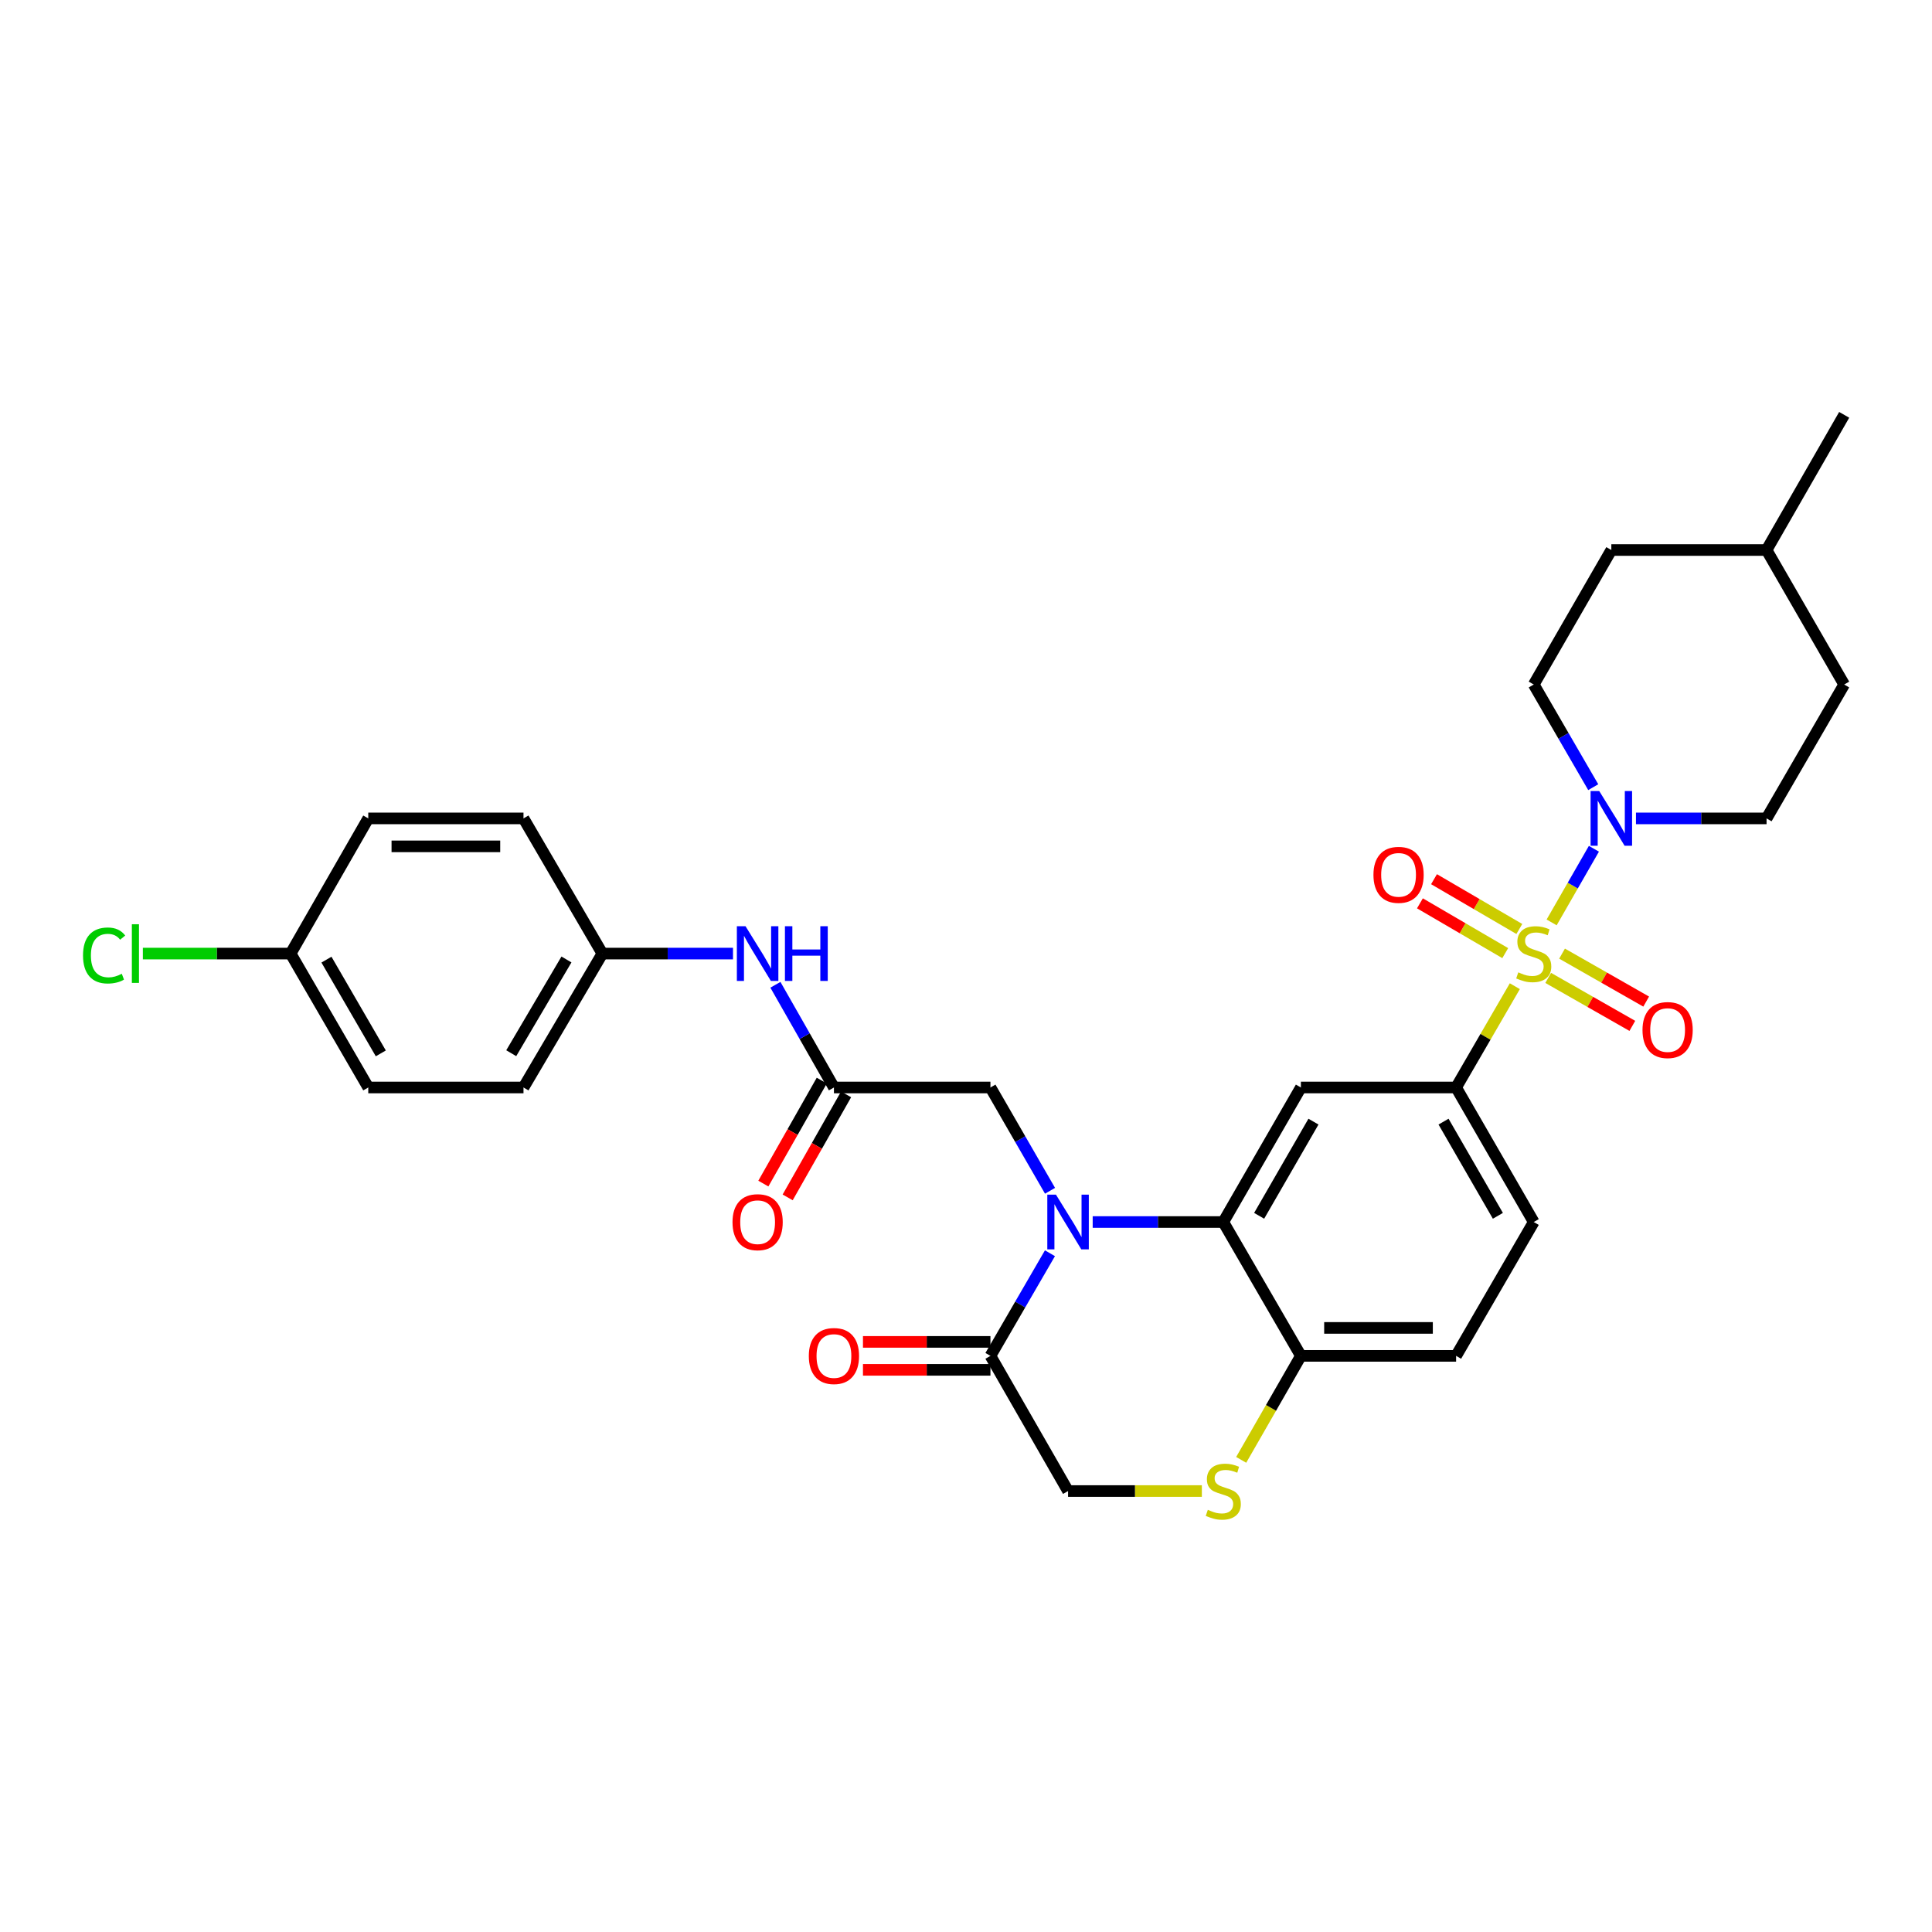 <?xml version='1.0' encoding='iso-8859-1'?>
<svg version='1.1' baseProfile='full'
              xmlns='http://www.w3.org/2000/svg'
                      xmlns:rdkit='http://www.rdkit.org/xml'
                      xmlns:xlink='http://www.w3.org/1999/xlink'
                  xml:space='preserve'
width='1000px' height='1000px' viewBox='0 0 1000 1000'>
<!-- END OF HEADER -->
<rect style='opacity:1.0;fill:#FFFFFF;stroke:none' width='1000' height='1000' x='0' y='0'> </rect>
<path class='bond-2' d='M 803.124,477.434 L 814.064,458.374' style='fill:none;fill-rule:evenodd;stroke:#CCCC00;stroke-width:6px;stroke-linecap:butt;stroke-linejoin:miter;stroke-opacity:1' />
<path class='bond-2' d='M 814.064,458.374 L 825.005,439.315' style='fill:none;fill-rule:evenodd;stroke:#0000FF;stroke-width:6px;stroke-linecap:butt;stroke-linejoin:miter;stroke-opacity:1' />
<path class='bond-3' d='M 784.073,510.454 L 768.875,536.667' style='fill:none;fill-rule:evenodd;stroke:#CCCC00;stroke-width:6px;stroke-linecap:butt;stroke-linejoin:miter;stroke-opacity:1' />
<path class='bond-3' d='M 768.875,536.667 L 753.677,562.88' style='fill:none;fill-rule:evenodd;stroke:#000000;stroke-width:6px;stroke-linecap:butt;stroke-linejoin:miter;stroke-opacity:1' />
<path class='bond-10' d='M 801.353,506.169 L 823.125,518.58' style='fill:none;fill-rule:evenodd;stroke:#CCCC00;stroke-width:6px;stroke-linecap:butt;stroke-linejoin:miter;stroke-opacity:1' />
<path class='bond-10' d='M 823.125,518.58 L 844.896,530.992' style='fill:none;fill-rule:evenodd;stroke:#FF0000;stroke-width:6px;stroke-linecap:butt;stroke-linejoin:miter;stroke-opacity:1' />
<path class='bond-10' d='M 808.519,493.599 L 830.291,506.01' style='fill:none;fill-rule:evenodd;stroke:#CCCC00;stroke-width:6px;stroke-linecap:butt;stroke-linejoin:miter;stroke-opacity:1' />
<path class='bond-10' d='M 830.291,506.01 L 852.062,518.421' style='fill:none;fill-rule:evenodd;stroke:#FF0000;stroke-width:6px;stroke-linecap:butt;stroke-linejoin:miter;stroke-opacity:1' />
<path class='bond-11' d='M 786.404,480.841 L 764.324,467.955' style='fill:none;fill-rule:evenodd;stroke:#CCCC00;stroke-width:6px;stroke-linecap:butt;stroke-linejoin:miter;stroke-opacity:1' />
<path class='bond-11' d='M 764.324,467.955 L 742.245,455.068' style='fill:none;fill-rule:evenodd;stroke:#FF0000;stroke-width:6px;stroke-linecap:butt;stroke-linejoin:miter;stroke-opacity:1' />
<path class='bond-11' d='M 779.11,493.338 L 757.031,480.451' style='fill:none;fill-rule:evenodd;stroke:#CCCC00;stroke-width:6px;stroke-linecap:butt;stroke-linejoin:miter;stroke-opacity:1' />
<path class='bond-11' d='M 757.031,480.451 L 734.951,467.565' style='fill:none;fill-rule:evenodd;stroke:#FF0000;stroke-width:6px;stroke-linecap:butt;stroke-linejoin:miter;stroke-opacity:1' />
<path class='bond-0' d='M 565.574,632.518 L 599.372,632.518' style='fill:none;fill-rule:evenodd;stroke:#0000FF;stroke-width:6px;stroke-linecap:butt;stroke-linejoin:miter;stroke-opacity:1' />
<path class='bond-0' d='M 599.372,632.518 L 633.171,632.518' style='fill:none;fill-rule:evenodd;stroke:#000000;stroke-width:6px;stroke-linecap:butt;stroke-linejoin:miter;stroke-opacity:1' />
<path class='bond-5' d='M 543.452,648.68 L 528.05,675.237' style='fill:none;fill-rule:evenodd;stroke:#0000FF;stroke-width:6px;stroke-linecap:butt;stroke-linejoin:miter;stroke-opacity:1' />
<path class='bond-5' d='M 528.05,675.237 L 512.648,701.794' style='fill:none;fill-rule:evenodd;stroke:#000000;stroke-width:6px;stroke-linecap:butt;stroke-linejoin:miter;stroke-opacity:1' />
<path class='bond-9' d='M 543.496,616.348 L 528.072,589.614' style='fill:none;fill-rule:evenodd;stroke:#0000FF;stroke-width:6px;stroke-linecap:butt;stroke-linejoin:miter;stroke-opacity:1' />
<path class='bond-9' d='M 528.072,589.614 L 512.648,562.88' style='fill:none;fill-rule:evenodd;stroke:#000000;stroke-width:6px;stroke-linecap:butt;stroke-linejoin:miter;stroke-opacity:1' />
<path class='bond-1' d='M 633.171,632.518 L 673.339,562.88' style='fill:none;fill-rule:evenodd;stroke:#000000;stroke-width:6px;stroke-linecap:butt;stroke-linejoin:miter;stroke-opacity:1' />
<path class='bond-1' d='M 651.73,629.302 L 679.848,580.555' style='fill:none;fill-rule:evenodd;stroke:#000000;stroke-width:6px;stroke-linecap:butt;stroke-linejoin:miter;stroke-opacity:1' />
<path class='bond-31' d='M 633.171,632.518 L 673.339,701.794' style='fill:none;fill-rule:evenodd;stroke:#000000;stroke-width:6px;stroke-linecap:butt;stroke-linejoin:miter;stroke-opacity:1' />
<path class='bond-14' d='M 846.772,423.603 L 880.57,423.603' style='fill:none;fill-rule:evenodd;stroke:#0000FF;stroke-width:6px;stroke-linecap:butt;stroke-linejoin:miter;stroke-opacity:1' />
<path class='bond-14' d='M 880.57,423.603 L 914.369,423.603' style='fill:none;fill-rule:evenodd;stroke:#000000;stroke-width:6px;stroke-linecap:butt;stroke-linejoin:miter;stroke-opacity:1' />
<path class='bond-15' d='M 824.656,407.441 L 809.259,380.875' style='fill:none;fill-rule:evenodd;stroke:#0000FF;stroke-width:6px;stroke-linecap:butt;stroke-linejoin:miter;stroke-opacity:1' />
<path class='bond-15' d='M 809.259,380.875 L 793.862,354.31' style='fill:none;fill-rule:evenodd;stroke:#000000;stroke-width:6px;stroke-linecap:butt;stroke-linejoin:miter;stroke-opacity:1' />
<path class='bond-4' d='M 753.677,562.88 L 673.339,562.88' style='fill:none;fill-rule:evenodd;stroke:#000000;stroke-width:6px;stroke-linecap:butt;stroke-linejoin:miter;stroke-opacity:1' />
<path class='bond-17' d='M 753.677,562.88 L 793.862,632.518' style='fill:none;fill-rule:evenodd;stroke:#000000;stroke-width:6px;stroke-linecap:butt;stroke-linejoin:miter;stroke-opacity:1' />
<path class='bond-17' d='M 747.172,580.557 L 775.302,629.304' style='fill:none;fill-rule:evenodd;stroke:#000000;stroke-width:6px;stroke-linecap:butt;stroke-linejoin:miter;stroke-opacity:1' />
<path class='bond-16' d='M 512.648,694.56 L 479.658,694.56' style='fill:none;fill-rule:evenodd;stroke:#000000;stroke-width:6px;stroke-linecap:butt;stroke-linejoin:miter;stroke-opacity:1' />
<path class='bond-16' d='M 479.658,694.56 L 446.668,694.56' style='fill:none;fill-rule:evenodd;stroke:#FF0000;stroke-width:6px;stroke-linecap:butt;stroke-linejoin:miter;stroke-opacity:1' />
<path class='bond-16' d='M 512.648,709.029 L 479.658,709.029' style='fill:none;fill-rule:evenodd;stroke:#000000;stroke-width:6px;stroke-linecap:butt;stroke-linejoin:miter;stroke-opacity:1' />
<path class='bond-16' d='M 479.658,709.029 L 446.668,709.029' style='fill:none;fill-rule:evenodd;stroke:#FF0000;stroke-width:6px;stroke-linecap:butt;stroke-linejoin:miter;stroke-opacity:1' />
<path class='bond-33' d='M 512.648,701.794 L 552.825,771.762' style='fill:none;fill-rule:evenodd;stroke:#000000;stroke-width:6px;stroke-linecap:butt;stroke-linejoin:miter;stroke-opacity:1' />
<path class='bond-6' d='M 642.435,755.625 L 657.887,728.71' style='fill:none;fill-rule:evenodd;stroke:#CCCC00;stroke-width:6px;stroke-linecap:butt;stroke-linejoin:miter;stroke-opacity:1' />
<path class='bond-6' d='M 657.887,728.71 L 673.339,701.794' style='fill:none;fill-rule:evenodd;stroke:#000000;stroke-width:6px;stroke-linecap:butt;stroke-linejoin:miter;stroke-opacity:1' />
<path class='bond-12' d='M 622.082,771.762 L 587.453,771.762' style='fill:none;fill-rule:evenodd;stroke:#CCCC00;stroke-width:6px;stroke-linecap:butt;stroke-linejoin:miter;stroke-opacity:1' />
<path class='bond-12' d='M 587.453,771.762 L 552.825,771.762' style='fill:none;fill-rule:evenodd;stroke:#000000;stroke-width:6px;stroke-linecap:butt;stroke-linejoin:miter;stroke-opacity:1' />
<path class='bond-7' d='M 431.643,562.88 L 512.648,562.88' style='fill:none;fill-rule:evenodd;stroke:#000000;stroke-width:6px;stroke-linecap:butt;stroke-linejoin:miter;stroke-opacity:1' />
<path class='bond-13' d='M 431.643,562.88 L 416.496,536.302' style='fill:none;fill-rule:evenodd;stroke:#000000;stroke-width:6px;stroke-linecap:butt;stroke-linejoin:miter;stroke-opacity:1' />
<path class='bond-13' d='M 416.496,536.302 L 401.349,509.725' style='fill:none;fill-rule:evenodd;stroke:#0000FF;stroke-width:6px;stroke-linecap:butt;stroke-linejoin:miter;stroke-opacity:1' />
<path class='bond-18' d='M 425.35,559.31 L 410.229,585.968' style='fill:none;fill-rule:evenodd;stroke:#000000;stroke-width:6px;stroke-linecap:butt;stroke-linejoin:miter;stroke-opacity:1' />
<path class='bond-18' d='M 410.229,585.968 L 395.107,612.627' style='fill:none;fill-rule:evenodd;stroke:#FF0000;stroke-width:6px;stroke-linecap:butt;stroke-linejoin:miter;stroke-opacity:1' />
<path class='bond-18' d='M 437.936,566.449 L 422.814,593.107' style='fill:none;fill-rule:evenodd;stroke:#000000;stroke-width:6px;stroke-linecap:butt;stroke-linejoin:miter;stroke-opacity:1' />
<path class='bond-18' d='M 422.814,593.107 L 407.693,619.766' style='fill:none;fill-rule:evenodd;stroke:#FF0000;stroke-width:6px;stroke-linecap:butt;stroke-linejoin:miter;stroke-opacity:1' />
<path class='bond-8' d='M 673.339,701.794 L 753.677,701.794' style='fill:none;fill-rule:evenodd;stroke:#000000;stroke-width:6px;stroke-linecap:butt;stroke-linejoin:miter;stroke-opacity:1' />
<path class='bond-8' d='M 685.39,687.325 L 741.626,687.325' style='fill:none;fill-rule:evenodd;stroke:#000000;stroke-width:6px;stroke-linecap:butt;stroke-linejoin:miter;stroke-opacity:1' />
<path class='bond-20' d='M 379.393,493.571 L 345.59,493.571' style='fill:none;fill-rule:evenodd;stroke:#0000FF;stroke-width:6px;stroke-linecap:butt;stroke-linejoin:miter;stroke-opacity:1' />
<path class='bond-20' d='M 345.59,493.571 L 311.788,493.571' style='fill:none;fill-rule:evenodd;stroke:#000000;stroke-width:6px;stroke-linecap:butt;stroke-linejoin:miter;stroke-opacity:1' />
<path class='bond-23' d='M 914.369,423.603 L 954.545,354.31' style='fill:none;fill-rule:evenodd;stroke:#000000;stroke-width:6px;stroke-linecap:butt;stroke-linejoin:miter;stroke-opacity:1' />
<path class='bond-22' d='M 793.862,354.31 L 834.023,284.688' style='fill:none;fill-rule:evenodd;stroke:#000000;stroke-width:6px;stroke-linecap:butt;stroke-linejoin:miter;stroke-opacity:1' />
<path class='bond-19' d='M 793.862,632.518 L 753.677,701.794' style='fill:none;fill-rule:evenodd;stroke:#000000;stroke-width:6px;stroke-linecap:butt;stroke-linejoin:miter;stroke-opacity:1' />
<path class='bond-25' d='M 311.788,493.571 L 270.96,423.603' style='fill:none;fill-rule:evenodd;stroke:#000000;stroke-width:6px;stroke-linecap:butt;stroke-linejoin:miter;stroke-opacity:1' />
<path class='bond-26' d='M 311.788,493.571 L 270.96,562.88' style='fill:none;fill-rule:evenodd;stroke:#000000;stroke-width:6px;stroke-linecap:butt;stroke-linejoin:miter;stroke-opacity:1' />
<path class='bond-26' d='M 293.196,496.623 L 264.617,545.139' style='fill:none;fill-rule:evenodd;stroke:#000000;stroke-width:6px;stroke-linecap:butt;stroke-linejoin:miter;stroke-opacity:1' />
<path class='bond-21' d='M 150.429,493.571 L 190.614,562.88' style='fill:none;fill-rule:evenodd;stroke:#000000;stroke-width:6px;stroke-linecap:butt;stroke-linejoin:miter;stroke-opacity:1' />
<path class='bond-21' d='M 168.975,496.709 L 197.104,545.226' style='fill:none;fill-rule:evenodd;stroke:#000000;stroke-width:6px;stroke-linecap:butt;stroke-linejoin:miter;stroke-opacity:1' />
<path class='bond-24' d='M 150.429,493.571 L 112.185,493.571' style='fill:none;fill-rule:evenodd;stroke:#000000;stroke-width:6px;stroke-linecap:butt;stroke-linejoin:miter;stroke-opacity:1' />
<path class='bond-24' d='M 112.185,493.571 L 73.94,493.571' style='fill:none;fill-rule:evenodd;stroke:#00CC00;stroke-width:6px;stroke-linecap:butt;stroke-linejoin:miter;stroke-opacity:1' />
<path class='bond-34' d='M 150.429,493.571 L 190.614,423.603' style='fill:none;fill-rule:evenodd;stroke:#000000;stroke-width:6px;stroke-linecap:butt;stroke-linejoin:miter;stroke-opacity:1' />
<path class='bond-29' d='M 834.023,284.688 L 914.369,284.688' style='fill:none;fill-rule:evenodd;stroke:#000000;stroke-width:6px;stroke-linecap:butt;stroke-linejoin:miter;stroke-opacity:1' />
<path class='bond-32' d='M 954.545,354.31 L 914.369,284.688' style='fill:none;fill-rule:evenodd;stroke:#000000;stroke-width:6px;stroke-linecap:butt;stroke-linejoin:miter;stroke-opacity:1' />
<path class='bond-27' d='M 270.96,423.603 L 190.614,423.603' style='fill:none;fill-rule:evenodd;stroke:#000000;stroke-width:6px;stroke-linecap:butt;stroke-linejoin:miter;stroke-opacity:1' />
<path class='bond-27' d='M 258.908,438.072 L 202.666,438.072' style='fill:none;fill-rule:evenodd;stroke:#000000;stroke-width:6px;stroke-linecap:butt;stroke-linejoin:miter;stroke-opacity:1' />
<path class='bond-28' d='M 270.96,562.88 L 190.614,562.88' style='fill:none;fill-rule:evenodd;stroke:#000000;stroke-width:6px;stroke-linecap:butt;stroke-linejoin:miter;stroke-opacity:1' />
<path class='bond-30' d='M 914.369,284.688 L 954.545,214.72' style='fill:none;fill-rule:evenodd;stroke:#000000;stroke-width:6px;stroke-linecap:butt;stroke-linejoin:miter;stroke-opacity:1' />
<path  class='atom-0' d='M 785.862 503.291
Q 786.182 503.411, 787.502 503.971
Q 788.822 504.531, 790.262 504.891
Q 791.742 505.211, 793.182 505.211
Q 795.862 505.211, 797.422 503.931
Q 798.982 502.611, 798.982 500.331
Q 798.982 498.771, 798.182 497.811
Q 797.422 496.851, 796.222 496.331
Q 795.022 495.811, 793.022 495.211
Q 790.502 494.451, 788.982 493.731
Q 787.502 493.011, 786.422 491.491
Q 785.382 489.971, 785.382 487.411
Q 785.382 483.851, 787.782 481.651
Q 790.222 479.451, 795.022 479.451
Q 798.302 479.451, 802.022 481.011
L 801.102 484.091
Q 797.702 482.691, 795.142 482.691
Q 792.382 482.691, 790.862 483.851
Q 789.342 484.971, 789.382 486.931
Q 789.382 488.451, 790.142 489.371
Q 790.942 490.291, 792.062 490.811
Q 793.222 491.331, 795.142 491.931
Q 797.702 492.731, 799.222 493.531
Q 800.742 494.331, 801.822 495.971
Q 802.942 497.571, 802.942 500.331
Q 802.942 504.251, 800.302 506.371
Q 797.702 508.451, 793.342 508.451
Q 790.822 508.451, 788.902 507.891
Q 787.022 507.371, 784.782 506.451
L 785.862 503.291
' fill='#CCCC00'/>
<path  class='atom-1' d='M 546.565 618.358
L 555.845 633.358
Q 556.765 634.838, 558.245 637.518
Q 559.725 640.198, 559.805 640.358
L 559.805 618.358
L 563.565 618.358
L 563.565 646.678
L 559.685 646.678
L 549.725 630.278
Q 548.565 628.358, 547.325 626.158
Q 546.125 623.958, 545.765 623.278
L 545.765 646.678
L 542.085 646.678
L 542.085 618.358
L 546.565 618.358
' fill='#0000FF'/>
<path  class='atom-3' d='M 827.763 409.443
L 837.043 424.443
Q 837.963 425.923, 839.443 428.603
Q 840.923 431.283, 841.003 431.443
L 841.003 409.443
L 844.763 409.443
L 844.763 437.763
L 840.883 437.763
L 830.923 421.363
Q 829.763 419.443, 828.523 417.243
Q 827.323 415.043, 826.963 414.363
L 826.963 437.763
L 823.283 437.763
L 823.283 409.443
L 827.763 409.443
' fill='#0000FF'/>
<path  class='atom-7' d='M 625.171 781.482
Q 625.491 781.602, 626.811 782.162
Q 628.131 782.722, 629.571 783.082
Q 631.051 783.402, 632.491 783.402
Q 635.171 783.402, 636.731 782.122
Q 638.291 780.802, 638.291 778.522
Q 638.291 776.962, 637.491 776.002
Q 636.731 775.042, 635.531 774.522
Q 634.331 774.002, 632.331 773.402
Q 629.811 772.642, 628.291 771.922
Q 626.811 771.202, 625.731 769.682
Q 624.691 768.162, 624.691 765.602
Q 624.691 762.042, 627.091 759.842
Q 629.531 757.642, 634.331 757.642
Q 637.611 757.642, 641.331 759.202
L 640.411 762.282
Q 637.011 760.882, 634.451 760.882
Q 631.691 760.882, 630.171 762.042
Q 628.651 763.162, 628.691 765.122
Q 628.691 766.642, 629.451 767.562
Q 630.251 768.482, 631.371 769.002
Q 632.531 769.522, 634.451 770.122
Q 637.011 770.922, 638.531 771.722
Q 640.051 772.522, 641.131 774.162
Q 642.251 775.762, 642.251 778.522
Q 642.251 782.442, 639.611 784.562
Q 637.011 786.642, 632.651 786.642
Q 630.131 786.642, 628.211 786.082
Q 626.331 785.562, 624.091 784.642
L 625.171 781.482
' fill='#CCCC00'/>
<path  class='atom-11' d='M 850.155 533.152
Q 850.155 526.352, 853.515 522.552
Q 856.875 518.752, 863.155 518.752
Q 869.435 518.752, 872.795 522.552
Q 876.155 526.352, 876.155 533.152
Q 876.155 540.032, 872.755 543.952
Q 869.355 547.832, 863.155 547.832
Q 856.915 547.832, 853.515 543.952
Q 850.155 540.072, 850.155 533.152
M 863.155 544.632
Q 867.475 544.632, 869.795 541.752
Q 872.155 538.832, 872.155 533.152
Q 872.155 527.592, 869.795 524.792
Q 867.475 521.952, 863.155 521.952
Q 858.835 521.952, 856.475 524.752
Q 854.155 527.552, 854.155 533.152
Q 854.155 538.872, 856.475 541.752
Q 858.835 544.632, 863.155 544.632
' fill='#FF0000'/>
<path  class='atom-12' d='M 710.894 452.815
Q 710.894 446.015, 714.254 442.215
Q 717.614 438.415, 723.894 438.415
Q 730.174 438.415, 733.534 442.215
Q 736.894 446.015, 736.894 452.815
Q 736.894 459.695, 733.494 463.615
Q 730.094 467.495, 723.894 467.495
Q 717.654 467.495, 714.254 463.615
Q 710.894 459.735, 710.894 452.815
M 723.894 464.295
Q 728.214 464.295, 730.534 461.415
Q 732.894 458.495, 732.894 452.815
Q 732.894 447.255, 730.534 444.455
Q 728.214 441.615, 723.894 441.615
Q 719.574 441.615, 717.214 444.415
Q 714.894 447.215, 714.894 452.815
Q 714.894 458.535, 717.214 461.415
Q 719.574 464.295, 723.894 464.295
' fill='#FF0000'/>
<path  class='atom-14' d='M 385.882 479.411
L 395.162 494.411
Q 396.082 495.891, 397.562 498.571
Q 399.042 501.251, 399.122 501.411
L 399.122 479.411
L 402.882 479.411
L 402.882 507.731
L 399.002 507.731
L 389.042 491.331
Q 387.882 489.411, 386.642 487.211
Q 385.442 485.011, 385.082 484.331
L 385.082 507.731
L 381.402 507.731
L 381.402 479.411
L 385.882 479.411
' fill='#0000FF'/>
<path  class='atom-14' d='M 406.282 479.411
L 410.122 479.411
L 410.122 491.451
L 424.602 491.451
L 424.602 479.411
L 428.442 479.411
L 428.442 507.731
L 424.602 507.731
L 424.602 494.651
L 410.122 494.651
L 410.122 507.731
L 406.282 507.731
L 406.282 479.411
' fill='#0000FF'/>
<path  class='atom-17' d='M 418.643 701.874
Q 418.643 695.074, 422.003 691.274
Q 425.363 687.474, 431.643 687.474
Q 437.923 687.474, 441.283 691.274
Q 444.643 695.074, 444.643 701.874
Q 444.643 708.754, 441.243 712.674
Q 437.843 716.554, 431.643 716.554
Q 425.403 716.554, 422.003 712.674
Q 418.643 708.794, 418.643 701.874
M 431.643 713.354
Q 435.963 713.354, 438.283 710.474
Q 440.643 707.554, 440.643 701.874
Q 440.643 696.314, 438.283 693.514
Q 435.963 690.674, 431.643 690.674
Q 427.323 690.674, 424.963 693.474
Q 422.643 696.274, 422.643 701.874
Q 422.643 707.594, 424.963 710.474
Q 427.323 713.354, 431.643 713.354
' fill='#FF0000'/>
<path  class='atom-19' d='M 379.142 632.598
Q 379.142 625.798, 382.502 621.998
Q 385.862 618.198, 392.142 618.198
Q 398.422 618.198, 401.782 621.998
Q 405.142 625.798, 405.142 632.598
Q 405.142 639.478, 401.742 643.398
Q 398.342 647.278, 392.142 647.278
Q 385.902 647.278, 382.502 643.398
Q 379.142 639.518, 379.142 632.598
M 392.142 644.078
Q 396.462 644.078, 398.782 641.198
Q 401.142 638.278, 401.142 632.598
Q 401.142 627.038, 398.782 624.238
Q 396.462 621.398, 392.142 621.398
Q 387.822 621.398, 385.462 624.198
Q 383.142 626.998, 383.142 632.598
Q 383.142 638.318, 385.462 641.198
Q 387.822 644.078, 392.142 644.078
' fill='#FF0000'/>
<path  class='atom-25' d='M 42.971 494.551
Q 42.971 487.511, 46.251 483.831
Q 49.571 480.111, 55.851 480.111
Q 61.691 480.111, 64.811 484.231
L 62.171 486.391
Q 59.891 483.391, 55.851 483.391
Q 51.571 483.391, 49.291 486.271
Q 47.051 489.111, 47.051 494.551
Q 47.051 500.151, 49.371 503.031
Q 51.731 505.911, 56.291 505.911
Q 59.411 505.911, 63.051 504.031
L 64.171 507.031
Q 62.691 507.991, 60.451 508.551
Q 58.211 509.111, 55.731 509.111
Q 49.571 509.111, 46.251 505.351
Q 42.971 501.591, 42.971 494.551
' fill='#00CC00'/>
<path  class='atom-25' d='M 68.251 478.391
L 71.931 478.391
L 71.931 508.751
L 68.251 508.751
L 68.251 478.391
' fill='#00CC00'/>
</svg>
